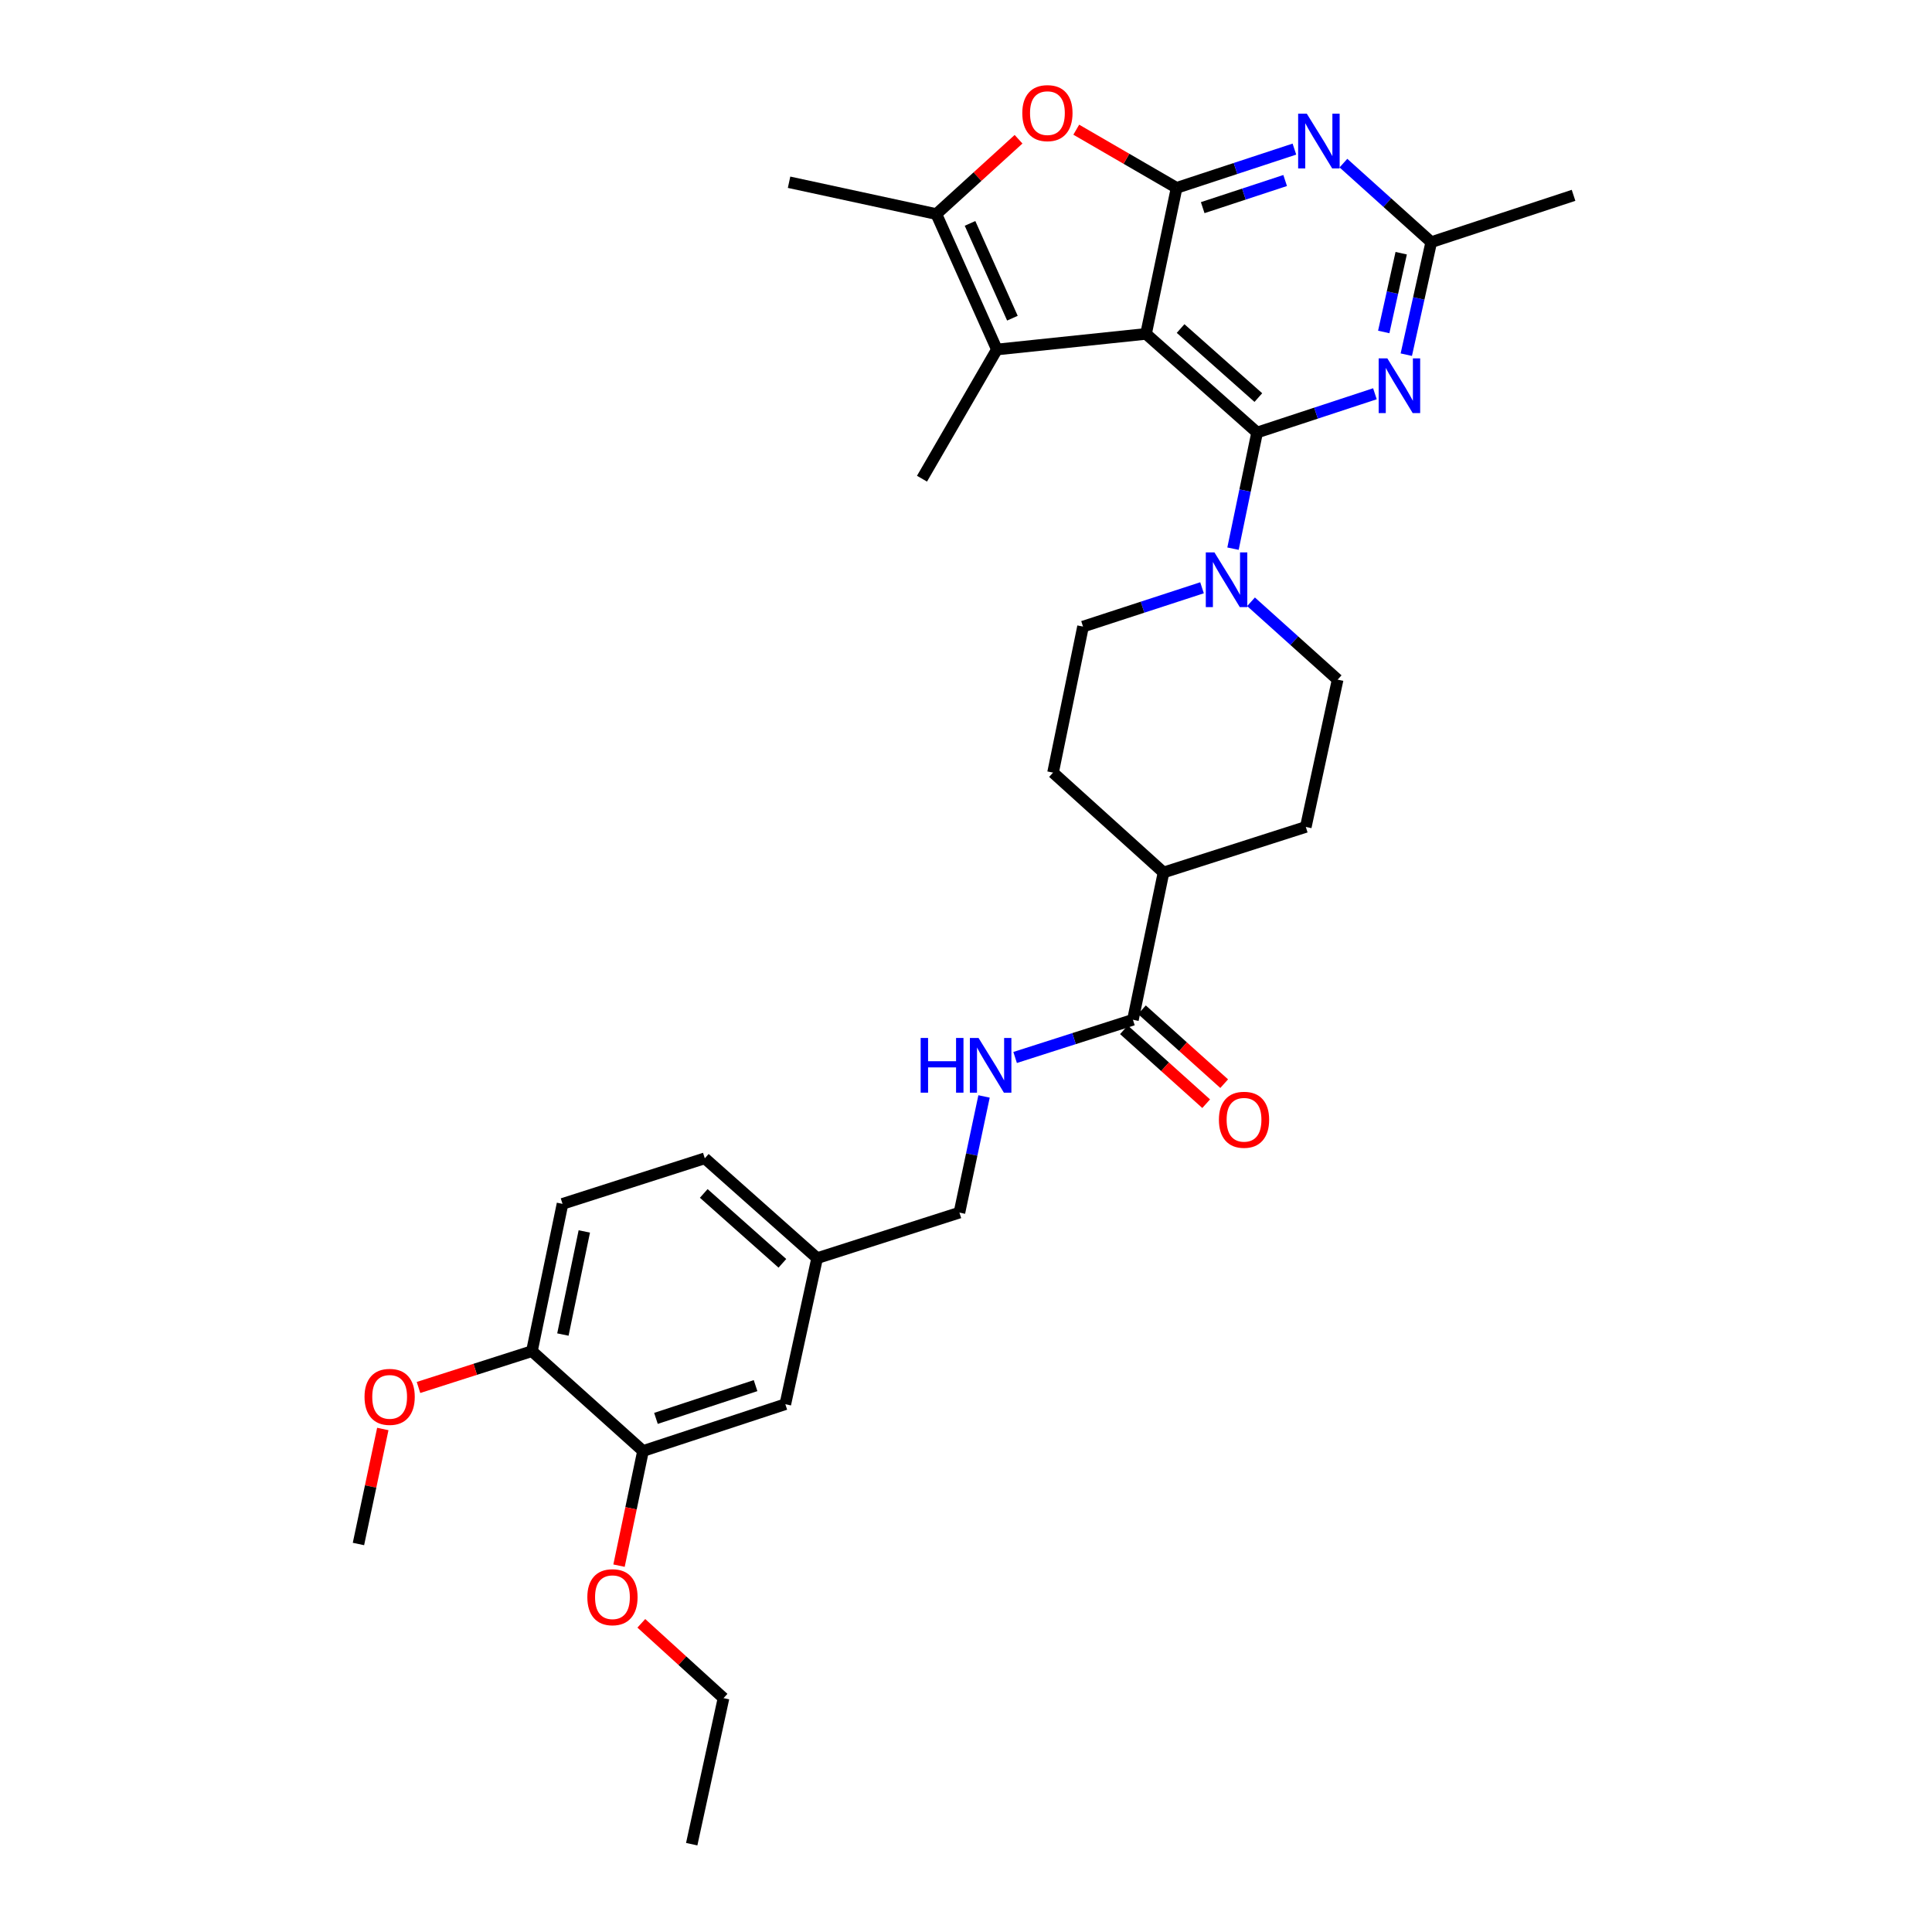 <?xml version='1.0' encoding='iso-8859-1'?>
<svg version='1.1' baseProfile='full'
              xmlns='http://www.w3.org/2000/svg'
                      xmlns:rdkit='http://www.rdkit.org/xml'
                      xmlns:xlink='http://www.w3.org/1999/xlink'
                  xml:space='preserve'
width='1000px' height='1000px' viewBox='0 0 1000 1000'>
<!-- END OF HEADER -->
<rect style='opacity:1.0;fill:#FFFFFF;stroke:none' width='1000' height='1000' x='0' y='0'> </rect>
<path class='bond-0' d='M 593.19,172.819 L 650.679,223.869' style='fill:none;fill-rule:evenodd;stroke:#000000;stroke-width:6px;stroke-linecap:butt;stroke-linejoin:miter;stroke-opacity:1' />
<path class='bond-0' d='M 611.073,170.049 L 651.315,205.784' style='fill:none;fill-rule:evenodd;stroke:#000000;stroke-width:6px;stroke-linecap:butt;stroke-linejoin:miter;stroke-opacity:1' />
<path class='bond-1' d='M 593.19,172.819 L 609.011,97.24' style='fill:none;fill-rule:evenodd;stroke:#000000;stroke-width:6px;stroke-linecap:butt;stroke-linejoin:miter;stroke-opacity:1' />
<path class='bond-2' d='M 593.19,172.819 L 515.991,180.9' style='fill:none;fill-rule:evenodd;stroke:#000000;stroke-width:6px;stroke-linecap:butt;stroke-linejoin:miter;stroke-opacity:1' />
<path class='bond-3' d='M 650.679,223.869 L 681.168,213.841' style='fill:none;fill-rule:evenodd;stroke:#000000;stroke-width:6px;stroke-linecap:butt;stroke-linejoin:miter;stroke-opacity:1' />
<path class='bond-3' d='M 681.168,213.841 L 711.658,203.812' style='fill:none;fill-rule:evenodd;stroke:#0000FF;stroke-width:6px;stroke-linecap:butt;stroke-linejoin:miter;stroke-opacity:1' />
<path class='bond-7' d='M 650.679,223.869 L 644.44,253.928' style='fill:none;fill-rule:evenodd;stroke:#000000;stroke-width:6px;stroke-linecap:butt;stroke-linejoin:miter;stroke-opacity:1' />
<path class='bond-7' d='M 644.44,253.928 L 638.201,283.986' style='fill:none;fill-rule:evenodd;stroke:#0000FF;stroke-width:6px;stroke-linecap:butt;stroke-linejoin:miter;stroke-opacity:1' />
<path class='bond-4' d='M 609.011,97.24 L 639.497,87.208' style='fill:none;fill-rule:evenodd;stroke:#000000;stroke-width:6px;stroke-linecap:butt;stroke-linejoin:miter;stroke-opacity:1' />
<path class='bond-4' d='M 639.497,87.208 L 669.983,77.177' style='fill:none;fill-rule:evenodd;stroke:#0000FF;stroke-width:6px;stroke-linecap:butt;stroke-linejoin:miter;stroke-opacity:1' />
<path class='bond-4' d='M 622.516,107.478 L 643.856,100.456' style='fill:none;fill-rule:evenodd;stroke:#000000;stroke-width:6px;stroke-linecap:butt;stroke-linejoin:miter;stroke-opacity:1' />
<path class='bond-4' d='M 643.856,100.456 L 665.196,93.433' style='fill:none;fill-rule:evenodd;stroke:#0000FF;stroke-width:6px;stroke-linecap:butt;stroke-linejoin:miter;stroke-opacity:1' />
<path class='bond-5' d='M 609.011,97.24 L 583.042,82.184' style='fill:none;fill-rule:evenodd;stroke:#000000;stroke-width:6px;stroke-linecap:butt;stroke-linejoin:miter;stroke-opacity:1' />
<path class='bond-5' d='M 583.042,82.184 L 557.073,67.127' style='fill:none;fill-rule:evenodd;stroke:#FF0000;stroke-width:6px;stroke-linecap:butt;stroke-linejoin:miter;stroke-opacity:1' />
<path class='bond-6' d='M 515.991,180.9 L 484.652,110.806' style='fill:none;fill-rule:evenodd;stroke:#000000;stroke-width:6px;stroke-linecap:butt;stroke-linejoin:miter;stroke-opacity:1' />
<path class='bond-6' d='M 524.022,164.694 L 502.084,115.628' style='fill:none;fill-rule:evenodd;stroke:#000000;stroke-width:6px;stroke-linecap:butt;stroke-linejoin:miter;stroke-opacity:1' />
<path class='bond-23' d='M 515.991,180.9 L 477.222,247.771' style='fill:none;fill-rule:evenodd;stroke:#000000;stroke-width:6px;stroke-linecap:butt;stroke-linejoin:miter;stroke-opacity:1' />
<path class='bond-33' d='M 727.897,183.579 L 734.353,154.46' style='fill:none;fill-rule:evenodd;stroke:#0000FF;stroke-width:6px;stroke-linecap:butt;stroke-linejoin:miter;stroke-opacity:1' />
<path class='bond-33' d='M 734.353,154.46 L 740.808,125.341' style='fill:none;fill-rule:evenodd;stroke:#000000;stroke-width:6px;stroke-linecap:butt;stroke-linejoin:miter;stroke-opacity:1' />
<path class='bond-33' d='M 716.219,171.825 L 720.737,151.442' style='fill:none;fill-rule:evenodd;stroke:#0000FF;stroke-width:6px;stroke-linecap:butt;stroke-linejoin:miter;stroke-opacity:1' />
<path class='bond-33' d='M 720.737,151.442 L 725.256,131.058' style='fill:none;fill-rule:evenodd;stroke:#000000;stroke-width:6px;stroke-linecap:butt;stroke-linejoin:miter;stroke-opacity:1' />
<path class='bond-8' d='M 695.357,84.432 L 718.083,104.886' style='fill:none;fill-rule:evenodd;stroke:#0000FF;stroke-width:6px;stroke-linecap:butt;stroke-linejoin:miter;stroke-opacity:1' />
<path class='bond-8' d='M 718.083,104.886 L 740.808,125.341' style='fill:none;fill-rule:evenodd;stroke:#000000;stroke-width:6px;stroke-linecap:butt;stroke-linejoin:miter;stroke-opacity:1' />
<path class='bond-32' d='M 527.197,72.074 L 505.924,91.44' style='fill:none;fill-rule:evenodd;stroke:#FF0000;stroke-width:6px;stroke-linecap:butt;stroke-linejoin:miter;stroke-opacity:1' />
<path class='bond-32' d='M 505.924,91.44 L 484.652,110.806' style='fill:none;fill-rule:evenodd;stroke:#000000;stroke-width:6px;stroke-linecap:butt;stroke-linejoin:miter;stroke-opacity:1' />
<path class='bond-26' d='M 484.652,110.806 L 408.421,94.327' style='fill:none;fill-rule:evenodd;stroke:#000000;stroke-width:6px;stroke-linecap:butt;stroke-linejoin:miter;stroke-opacity:1' />
<path class='bond-12' d='M 622.164,304.233 L 591.368,314.28' style='fill:none;fill-rule:evenodd;stroke:#0000FF;stroke-width:6px;stroke-linecap:butt;stroke-linejoin:miter;stroke-opacity:1' />
<path class='bond-12' d='M 591.368,314.28 L 560.572,324.327' style='fill:none;fill-rule:evenodd;stroke:#000000;stroke-width:6px;stroke-linecap:butt;stroke-linejoin:miter;stroke-opacity:1' />
<path class='bond-13' d='M 647.531,311.484 L 669.946,331.635' style='fill:none;fill-rule:evenodd;stroke:#0000FF;stroke-width:6px;stroke-linecap:butt;stroke-linejoin:miter;stroke-opacity:1' />
<path class='bond-13' d='M 669.946,331.635 L 692.361,351.785' style='fill:none;fill-rule:evenodd;stroke:#000000;stroke-width:6px;stroke-linecap:butt;stroke-linejoin:miter;stroke-opacity:1' />
<path class='bond-28' d='M 740.808,125.341 L 814.466,101.106' style='fill:none;fill-rule:evenodd;stroke:#000000;stroke-width:6px;stroke-linecap:butt;stroke-linejoin:miter;stroke-opacity:1' />
<path class='bond-9' d='M 586.403,527.83 L 602.239,451.592' style='fill:none;fill-rule:evenodd;stroke:#000000;stroke-width:6px;stroke-linecap:butt;stroke-linejoin:miter;stroke-opacity:1' />
<path class='bond-10' d='M 586.403,527.83 L 555.915,537.589' style='fill:none;fill-rule:evenodd;stroke:#000000;stroke-width:6px;stroke-linecap:butt;stroke-linejoin:miter;stroke-opacity:1' />
<path class='bond-10' d='M 555.915,537.589 L 525.426,547.349' style='fill:none;fill-rule:evenodd;stroke:#0000FF;stroke-width:6px;stroke-linecap:butt;stroke-linejoin:miter;stroke-opacity:1' />
<path class='bond-17' d='M 581.742,533.016 L 603.028,552.145' style='fill:none;fill-rule:evenodd;stroke:#000000;stroke-width:6px;stroke-linecap:butt;stroke-linejoin:miter;stroke-opacity:1' />
<path class='bond-17' d='M 603.028,552.145 L 624.313,571.274' style='fill:none;fill-rule:evenodd;stroke:#FF0000;stroke-width:6px;stroke-linecap:butt;stroke-linejoin:miter;stroke-opacity:1' />
<path class='bond-17' d='M 591.064,522.643 L 612.349,541.772' style='fill:none;fill-rule:evenodd;stroke:#000000;stroke-width:6px;stroke-linecap:butt;stroke-linejoin:miter;stroke-opacity:1' />
<path class='bond-17' d='M 612.349,541.772 L 633.635,560.901' style='fill:none;fill-rule:evenodd;stroke:#FF0000;stroke-width:6px;stroke-linecap:butt;stroke-linejoin:miter;stroke-opacity:1' />
<path class='bond-22' d='M 509.34,567.514 L 502.969,597.579' style='fill:none;fill-rule:evenodd;stroke:#0000FF;stroke-width:6px;stroke-linecap:butt;stroke-linejoin:miter;stroke-opacity:1' />
<path class='bond-22' d='M 502.969,597.579 L 496.599,627.644' style='fill:none;fill-rule:evenodd;stroke:#000000;stroke-width:6px;stroke-linecap:butt;stroke-linejoin:miter;stroke-opacity:1' />
<path class='bond-11' d='M 332.827,751.035 L 406.484,726.815' style='fill:none;fill-rule:evenodd;stroke:#000000;stroke-width:6px;stroke-linecap:butt;stroke-linejoin:miter;stroke-opacity:1' />
<path class='bond-11' d='M 339.519,734.154 L 391.08,717.2' style='fill:none;fill-rule:evenodd;stroke:#000000;stroke-width:6px;stroke-linecap:butt;stroke-linejoin:miter;stroke-opacity:1' />
<path class='bond-25' d='M 332.827,751.035 L 326.617,780.707' style='fill:none;fill-rule:evenodd;stroke:#000000;stroke-width:6px;stroke-linecap:butt;stroke-linejoin:miter;stroke-opacity:1' />
<path class='bond-25' d='M 326.617,780.707 L 320.407,810.379' style='fill:none;fill-rule:evenodd;stroke:#FF0000;stroke-width:6px;stroke-linecap:butt;stroke-linejoin:miter;stroke-opacity:1' />
<path class='bond-35' d='M 332.827,751.035 L 275.323,699.357' style='fill:none;fill-rule:evenodd;stroke:#000000;stroke-width:6px;stroke-linecap:butt;stroke-linejoin:miter;stroke-opacity:1' />
<path class='bond-19' d='M 560.572,324.327 L 545.053,399.906' style='fill:none;fill-rule:evenodd;stroke:#000000;stroke-width:6px;stroke-linecap:butt;stroke-linejoin:miter;stroke-opacity:1' />
<path class='bond-18' d='M 692.361,351.785 L 675.882,428.015' style='fill:none;fill-rule:evenodd;stroke:#000000;stroke-width:6px;stroke-linecap:butt;stroke-linejoin:miter;stroke-opacity:1' />
<path class='bond-14' d='M 602.239,451.592 L 675.882,428.015' style='fill:none;fill-rule:evenodd;stroke:#000000;stroke-width:6px;stroke-linecap:butt;stroke-linejoin:miter;stroke-opacity:1' />
<path class='bond-34' d='M 602.239,451.592 L 545.053,399.906' style='fill:none;fill-rule:evenodd;stroke:#000000;stroke-width:6px;stroke-linecap:butt;stroke-linejoin:miter;stroke-opacity:1' />
<path class='bond-15' d='M 275.323,699.357 L 291.159,623.119' style='fill:none;fill-rule:evenodd;stroke:#000000;stroke-width:6px;stroke-linecap:butt;stroke-linejoin:miter;stroke-opacity:1' />
<path class='bond-15' d='M 291.353,690.758 L 302.438,637.391' style='fill:none;fill-rule:evenodd;stroke:#000000;stroke-width:6px;stroke-linecap:butt;stroke-linejoin:miter;stroke-opacity:1' />
<path class='bond-27' d='M 275.323,699.357 L 245.968,708.755' style='fill:none;fill-rule:evenodd;stroke:#000000;stroke-width:6px;stroke-linecap:butt;stroke-linejoin:miter;stroke-opacity:1' />
<path class='bond-27' d='M 245.968,708.755 L 216.613,718.153' style='fill:none;fill-rule:evenodd;stroke:#FF0000;stroke-width:6px;stroke-linecap:butt;stroke-linejoin:miter;stroke-opacity:1' />
<path class='bond-16' d='M 406.484,726.815 L 422.948,651.221' style='fill:none;fill-rule:evenodd;stroke:#000000;stroke-width:6px;stroke-linecap:butt;stroke-linejoin:miter;stroke-opacity:1' />
<path class='bond-20' d='M 291.159,623.119 L 364.802,599.543' style='fill:none;fill-rule:evenodd;stroke:#000000;stroke-width:6px;stroke-linecap:butt;stroke-linejoin:miter;stroke-opacity:1' />
<path class='bond-21' d='M 422.948,651.221 L 496.599,627.644' style='fill:none;fill-rule:evenodd;stroke:#000000;stroke-width:6px;stroke-linecap:butt;stroke-linejoin:miter;stroke-opacity:1' />
<path class='bond-24' d='M 422.948,651.221 L 364.802,599.543' style='fill:none;fill-rule:evenodd;stroke:#000000;stroke-width:6px;stroke-linecap:butt;stroke-linejoin:miter;stroke-opacity:1' />
<path class='bond-24' d='M 404.962,653.893 L 364.259,617.719' style='fill:none;fill-rule:evenodd;stroke:#000000;stroke-width:6px;stroke-linecap:butt;stroke-linejoin:miter;stroke-opacity:1' />
<path class='bond-29' d='M 331.949,840.23 L 353.221,859.59' style='fill:none;fill-rule:evenodd;stroke:#FF0000;stroke-width:6px;stroke-linecap:butt;stroke-linejoin:miter;stroke-opacity:1' />
<path class='bond-29' d='M 353.221,859.59 L 374.494,878.951' style='fill:none;fill-rule:evenodd;stroke:#000000;stroke-width:6px;stroke-linecap:butt;stroke-linejoin:miter;stroke-opacity:1' />
<path class='bond-30' d='M 198.141,739.642 L 191.838,769.407' style='fill:none;fill-rule:evenodd;stroke:#FF0000;stroke-width:6px;stroke-linecap:butt;stroke-linejoin:miter;stroke-opacity:1' />
<path class='bond-30' d='M 191.838,769.407 L 185.534,799.172' style='fill:none;fill-rule:evenodd;stroke:#000000;stroke-width:6px;stroke-linecap:butt;stroke-linejoin:miter;stroke-opacity:1' />
<path class='bond-31' d='M 374.494,878.951 L 358.03,954.545' style='fill:none;fill-rule:evenodd;stroke:#000000;stroke-width:6px;stroke-linecap:butt;stroke-linejoin:miter;stroke-opacity:1' />
<path  class='atom-4' d='M 718.076 185.482
L 727.356 200.482
Q 728.276 201.962, 729.756 204.642
Q 731.236 207.322, 731.316 207.482
L 731.316 185.482
L 735.076 185.482
L 735.076 213.802
L 731.196 213.802
L 721.236 197.402
Q 720.076 195.482, 718.836 193.282
Q 717.636 191.082, 717.276 190.402
L 717.276 213.802
L 713.596 213.802
L 713.596 185.482
L 718.076 185.482
' fill='#0000FF'/>
<path  class='atom-5' d='M 676.401 58.845
L 685.681 73.845
Q 686.601 75.325, 688.081 78.005
Q 689.561 80.685, 689.641 80.845
L 689.641 58.845
L 693.401 58.845
L 693.401 87.165
L 689.521 87.165
L 679.561 70.765
Q 678.401 68.845, 677.161 66.645
Q 675.961 64.445, 675.601 63.765
L 675.601 87.165
L 671.921 87.165
L 671.921 58.845
L 676.401 58.845
' fill='#0000FF'/>
<path  class='atom-6' d='M 529.14 58.55
Q 529.14 51.75, 532.5 47.95
Q 535.86 44.15, 542.14 44.15
Q 548.42 44.15, 551.78 47.95
Q 555.14 51.75, 555.14 58.55
Q 555.14 65.43, 551.74 69.35
Q 548.34 73.23, 542.14 73.23
Q 535.9 73.23, 532.5 69.35
Q 529.14 65.47, 529.14 58.55
M 542.14 70.03
Q 546.46 70.03, 548.78 67.15
Q 551.14 64.23, 551.14 58.55
Q 551.14 52.99, 548.78 50.19
Q 546.46 47.35, 542.14 47.35
Q 537.82 47.35, 535.46 50.15
Q 533.14 52.95, 533.14 58.55
Q 533.14 64.27, 535.46 67.15
Q 537.82 70.03, 542.14 70.03
' fill='#FF0000'/>
<path  class='atom-8' d='M 628.598 285.932
L 637.878 300.932
Q 638.798 302.412, 640.278 305.092
Q 641.758 307.772, 641.838 307.932
L 641.838 285.932
L 645.598 285.932
L 645.598 314.252
L 641.718 314.252
L 631.758 297.852
Q 630.598 295.932, 629.358 293.732
Q 628.158 291.532, 627.798 290.852
L 627.798 314.252
L 624.118 314.252
L 624.118 285.932
L 628.598 285.932
' fill='#0000FF'/>
<path  class='atom-11' d='M 476.533 537.246
L 480.373 537.246
L 480.373 549.286
L 494.853 549.286
L 494.853 537.246
L 498.693 537.246
L 498.693 565.566
L 494.853 565.566
L 494.853 552.486
L 480.373 552.486
L 480.373 565.566
L 476.533 565.566
L 476.533 537.246
' fill='#0000FF'/>
<path  class='atom-11' d='M 506.493 537.246
L 515.773 552.246
Q 516.693 553.726, 518.173 556.406
Q 519.653 559.086, 519.733 559.246
L 519.733 537.246
L 523.493 537.246
L 523.493 565.566
L 519.613 565.566
L 509.653 549.166
Q 508.493 547.246, 507.253 545.046
Q 506.053 542.846, 505.693 542.166
L 505.693 565.566
L 502.013 565.566
L 502.013 537.246
L 506.493 537.246
' fill='#0000FF'/>
<path  class='atom-18' d='M 630.907 579.587
Q 630.907 572.787, 634.267 568.987
Q 637.627 565.187, 643.907 565.187
Q 650.187 565.187, 653.547 568.987
Q 656.907 572.787, 656.907 579.587
Q 656.907 586.467, 653.507 590.387
Q 650.107 594.267, 643.907 594.267
Q 637.667 594.267, 634.267 590.387
Q 630.907 586.507, 630.907 579.587
M 643.907 591.067
Q 648.227 591.067, 650.547 588.187
Q 652.907 585.267, 652.907 579.587
Q 652.907 574.027, 650.547 571.227
Q 648.227 568.387, 643.907 568.387
Q 639.587 568.387, 637.227 571.187
Q 634.907 573.987, 634.907 579.587
Q 634.907 585.307, 637.227 588.187
Q 639.587 591.067, 643.907 591.067
' fill='#FF0000'/>
<path  class='atom-26' d='M 304.006 826.71
Q 304.006 819.91, 307.366 816.11
Q 310.726 812.31, 317.006 812.31
Q 323.286 812.31, 326.646 816.11
Q 330.006 819.91, 330.006 826.71
Q 330.006 833.59, 326.606 837.51
Q 323.206 841.39, 317.006 841.39
Q 310.766 841.39, 307.366 837.51
Q 304.006 833.63, 304.006 826.71
M 317.006 838.19
Q 321.326 838.19, 323.646 835.31
Q 326.006 832.39, 326.006 826.71
Q 326.006 821.15, 323.646 818.35
Q 321.326 815.51, 317.006 815.51
Q 312.686 815.51, 310.326 818.31
Q 308.006 821.11, 308.006 826.71
Q 308.006 832.43, 310.326 835.31
Q 312.686 838.19, 317.006 838.19
' fill='#FF0000'/>
<path  class='atom-28' d='M 188.68 723.014
Q 188.68 716.214, 192.04 712.414
Q 195.4 708.614, 201.68 708.614
Q 207.96 708.614, 211.32 712.414
Q 214.68 716.214, 214.68 723.014
Q 214.68 729.894, 211.28 733.814
Q 207.88 737.694, 201.68 737.694
Q 195.44 737.694, 192.04 733.814
Q 188.68 729.934, 188.68 723.014
M 201.68 734.494
Q 206 734.494, 208.32 731.614
Q 210.68 728.694, 210.68 723.014
Q 210.68 717.454, 208.32 714.654
Q 206 711.814, 201.68 711.814
Q 197.36 711.814, 195 714.614
Q 192.68 717.414, 192.68 723.014
Q 192.68 728.734, 195 731.614
Q 197.36 734.494, 201.68 734.494
' fill='#FF0000'/>
</svg>
